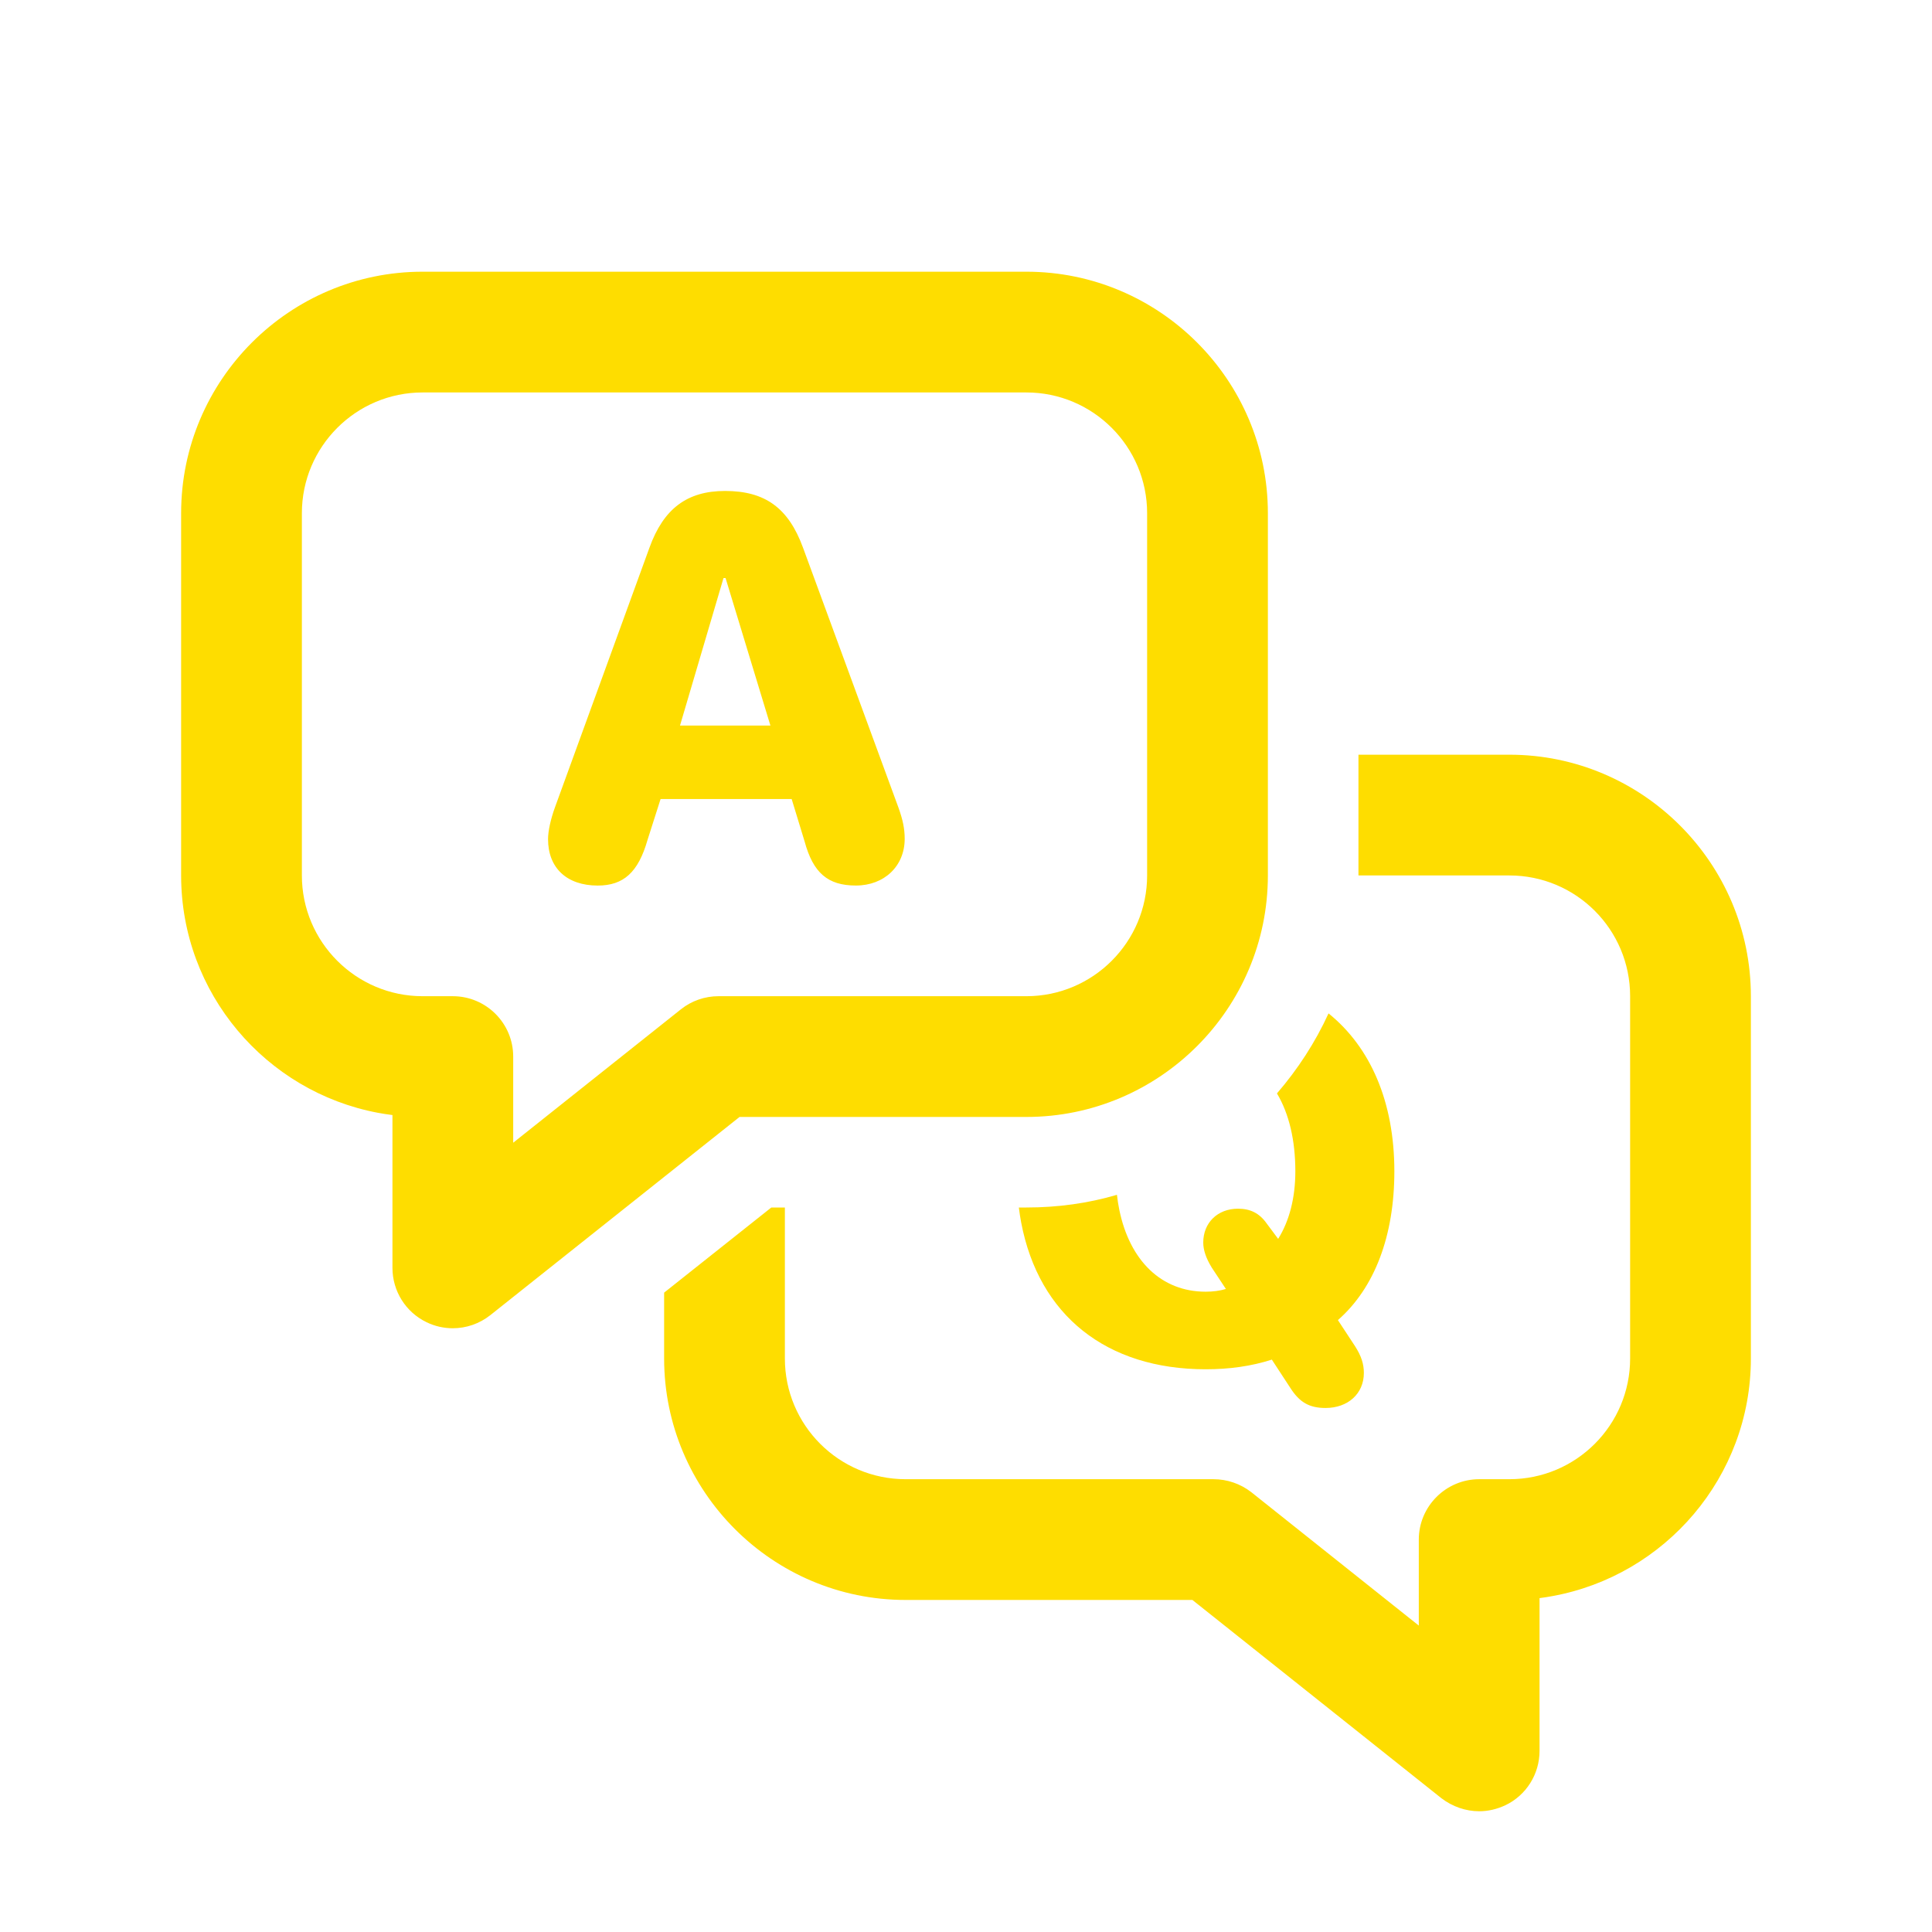 <svg width="60" height="60" xmlns="http://www.w3.org/2000/svg" xmlns:xlink="http://www.w3.org/1999/xlink" xml:space="preserve" overflow="hidden"><g transform="translate(-859 -467)"><path d="M872.125 475.438C867.99 475.438 864.625 478.802 864.625 482.938L864.625 494.188C864.625 497.845 867.257 500.899 870.726 501.557 870.878 501.586 871.032 501.609 871.188 501.629L871.188 506.375C871.188 507.095 871.599 507.751 872.248 508.063 872.506 508.189 872.785 508.25 873.062 508.25 873.478 508.25 873.89 508.111 874.229 507.842L881.967 501.688 890.875 501.688C895.01 501.688 898.375 498.323 898.375 494.188L898.375 482.938C898.375 478.802 895.01 475.438 890.875 475.438L872.125 475.438ZM872.125 479.188 890.875 479.188C892.943 479.188 894.625 480.869 894.625 482.938L894.625 494.188C894.625 496.256 892.943 497.938 890.875 497.938L881.313 497.938C880.89 497.938 880.476 498.081 880.145 498.346L874.938 502.488 874.938 499.812C874.938 498.777 874.097 497.938 873.062 497.938L872.125 497.938C870.057 497.938 868.375 496.256 868.375 494.188L868.375 482.938C868.375 480.869 870.057 479.188 872.125 479.188ZM881.516 482.247C880.338 482.247 879.606 482.799 879.169 484.01L876.236 492.069C876.104 492.432 876.02 492.805 876.02 493.06 876.02 493.958 876.605 494.501 877.561 494.502 878.369 494.502 878.822 494.088 879.11 493.083L879.515 491.815 883.586 491.815 883.988 493.133C884.252 494.105 884.706 494.501 885.58 494.501 886.461 494.501 887.096 493.899 887.096 493.05 887.096 492.737 887.038 492.456 886.898 492.069L883.939 484.01C883.486 482.774 882.76 482.247 881.516 482.247ZM881.469 484.952 881.533 484.952 882.926 489.533 880.118 489.533 881.469 484.952ZM901.188 490.438 901.188 494.188 905.875 494.188C907.947 494.188 909.625 495.866 909.625 497.938L909.625 509.188C909.625 511.259 907.947 512.938 905.875 512.938L904.938 512.938C903.906 512.938 903.062 513.781 903.062 514.812L903.062 517.484 897.859 513.34C897.521 513.078 897.109 512.938 896.687 512.938L887.125 512.938C885.053 512.938 883.375 511.259 883.375 509.188L883.375 504.5 882.954 504.5 879.625 507.144 879.625 509.188C879.625 513.322 882.991 516.688 887.125 516.688L896.031 516.688 903.766 522.847C904.112 523.11 904.525 523.25 904.938 523.25 905.219 523.25 905.49 523.185 905.752 523.063 906.399 522.754 906.812 522.097 906.812 521.375L906.812 516.631C906.947 516.614 907.079 516.593 907.212 516.568 910.711 515.931 913.375 512.864 913.375 509.188L913.375 497.938C913.375 493.803 910.009 490.438 905.875 490.438L901.188 490.438ZM900.259 498.472C899.847 499.372 899.304 500.207 898.657 500.957 899.032 501.585 899.228 502.41 899.228 503.376 899.228 504.201 899.041 504.921 898.694 505.474L898.338 504.996C898.113 504.677 897.831 504.537 897.447 504.537 896.818 504.537 896.368 504.969 896.368 505.588 896.368 505.822 896.454 506.075 896.632 506.366L897.071 507.03C896.884 507.087 896.668 507.115 896.443 507.115 895.067 507.115 894.088 506.151 893.763 504.581 893.731 504.428 893.706 504.269 893.688 504.106 892.797 504.369 891.85 504.5 890.875 504.5L890.641 504.5C890.661 504.659 890.685 504.816 890.714 504.969 891.263 507.851 893.363 509.524 896.443 509.524 897.174 509.524 897.86 509.43 898.498 509.224L899.069 510.098C899.36 510.557 899.669 510.726 900.166 510.726 900.859 510.726 901.356 510.285 901.356 509.638 901.356 509.366 901.282 509.121 901.085 508.812L900.55 507.997C901.694 506.994 902.303 505.373 902.303 503.376 902.303 501.22 901.562 499.522 900.259 498.472Z" fill="#FEDD00"/></g></svg>